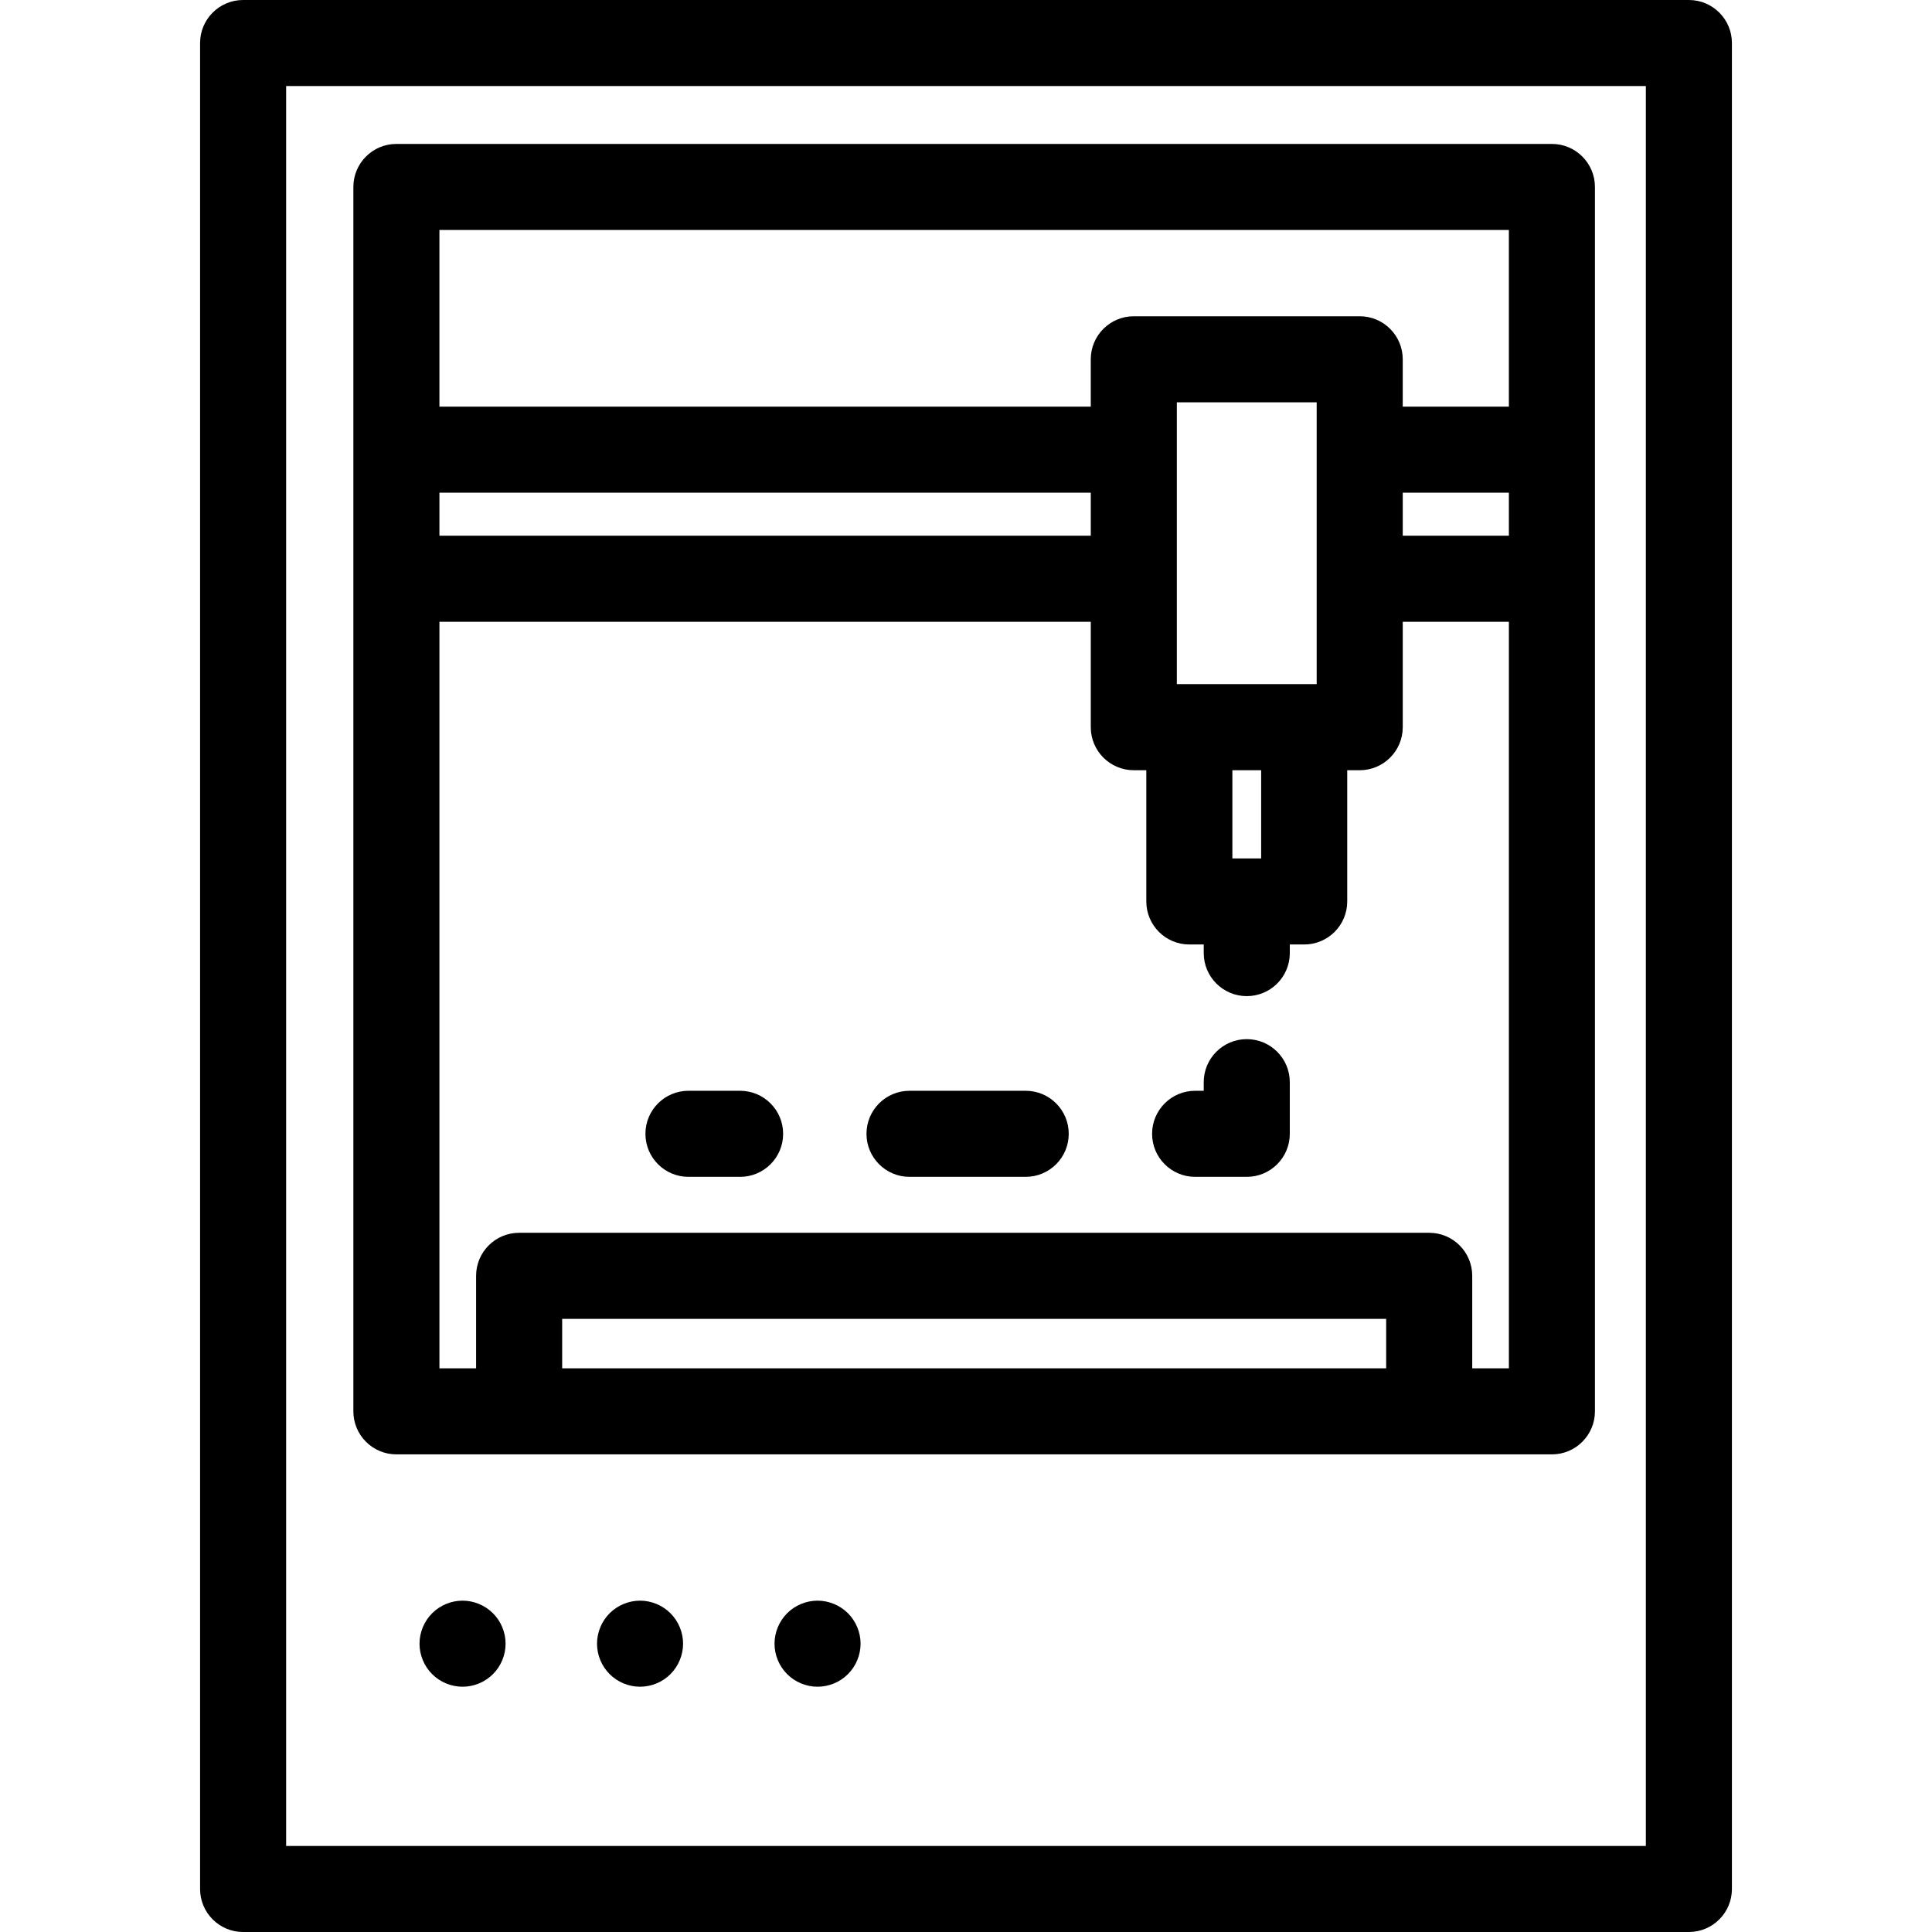 <?xml version='1.0' encoding='iso-8859-1'?>
<!DOCTYPE svg PUBLIC '-//W3C//DTD SVG 1.1//EN' 'http://www.w3.org/Graphics/SVG/1.1/DTD/svg11.dtd'>
<svg version="1.1" xmlns="http://www.w3.org/2000/svg" viewBox="0 0 448.979 448.979" xmlns:xlink="http://www.w3.org/1999/xlink" enable-background="new 0 0 448.979 448.979">
  <g>
    <path d="m392.481,0h-335.983c-5.523,0-10,4.477-10,10v428.979c0,5.523 4.477,10 10,10h335.983c5.523,0 10-4.477 10-10v-428.979c0-5.523-4.477-10-10-10zm-10,428.979h-315.983v-408.979h315.983v408.979z"/>
    <path d="m92.12,337.984h268.529c5.523,0 10-4.477 10-10v-284.534c0-5.523-4.477-10-10-10h-268.529c-5.523,0-10,4.477-10,10v284.535c0,5.522 4.477,9.999 10,9.999zm230.012-20h-191.49v-11.495h191.49v11.495zm20,0v-21.495c0-5.523-4.477-10-10-10h-211.49c-5.523,0-10,4.477-10,10v21.495h-8.521v-173.49h151.367v24.499c0,5.523 4.477,10 10,10h2.905v30.497c0,5.523 4.477,10 10,10h3.345v2c0,5.523 4.477,10 10,10s10-4.477 10-10v-2h3.345c5.523,0 10-4.477 10-10v-30.497h2.903c5.523,0 10-4.477 10-10v-24.499h24.665v173.491h-8.519zm-88.645-193.491h-151.367v-9.995h151.367v9.995zm39.595,74.995h-6.69v-20.497h6.69v20.497zm12.903-40.497h-32.498v-65.495h32.498v65.495zm20-44.493h24.665v9.995h-24.665v-9.995zm24.664-61.049v41.049h-24.665v-11.002c0-5.523-4.477-10-10-10h-52.498c-5.523,0-10,4.477-10,10v11.002h-151.366v-41.049h248.529z"/>
    <path d="m289.737,241.487c-5.523,0-10,4.477-10,10v2h-2c-5.523,0-10,4.477-10,10s4.477,10 10,10h12c5.523,0 10-4.477 10-10v-12c0-5.523-4.477-10-10-10z"/>
    <path d="m238.364,253.487h-26.999c-5.523,0-10,4.477-10,10s4.477,10 10,10h26.999c5.523,0 10-4.477 10-10s-4.477-10-10-10z"/>
    <path d="m171.992,253.487h-12c-5.523,0-10,4.477-10,10s4.477,10 10,10h12c5.523,0 10-4.477 10-10s-4.477-10-10-10z"/>
    <path d="m107.492,371.978c-2.63,0-5.21,1.07-7.07,2.93-1.86,1.86-2.93,4.44-2.93,7.07 0,2.64 1.07,5.21 2.93,7.07 1.86,1.87 4.44,2.93 7.07,2.93 2.64,0 5.21-1.06 7.07-2.93 1.87-1.86 2.93-4.43 2.93-7.07 0-2.63-1.06-5.21-2.93-7.07-1.86-1.86-4.44-2.93-7.07-2.93z"/>
    <path d="m148.742,371.978c-2.63,0-5.21,1.07-7.07,2.93-1.86,1.86-2.93,4.44-2.93,7.07 0,2.64 1.07,5.21 2.93,7.07 1.86,1.87 4.44,2.93 7.07,2.93 2.63,0 5.21-1.06 7.07-2.93 1.86-1.86 2.93-4.44 2.93-7.07s-1.07-5.21-2.93-7.07-4.44-2.93-7.07-2.93z"/>
    <path d="m189.992,371.978c-2.63,0-5.21,1.07-7.07,2.93-1.86,1.86-2.93,4.44-2.93,7.07 0,2.64 1.07,5.21 2.93,7.07 1.86,1.87 4.44,2.93 7.07,2.93 2.63,0 5.21-1.06 7.07-2.93 1.86-1.86 2.93-4.43 2.93-7.07 0-2.63-1.07-5.21-2.93-7.07s-4.44-2.93-7.07-2.93z"/>
  </g>
</svg>
